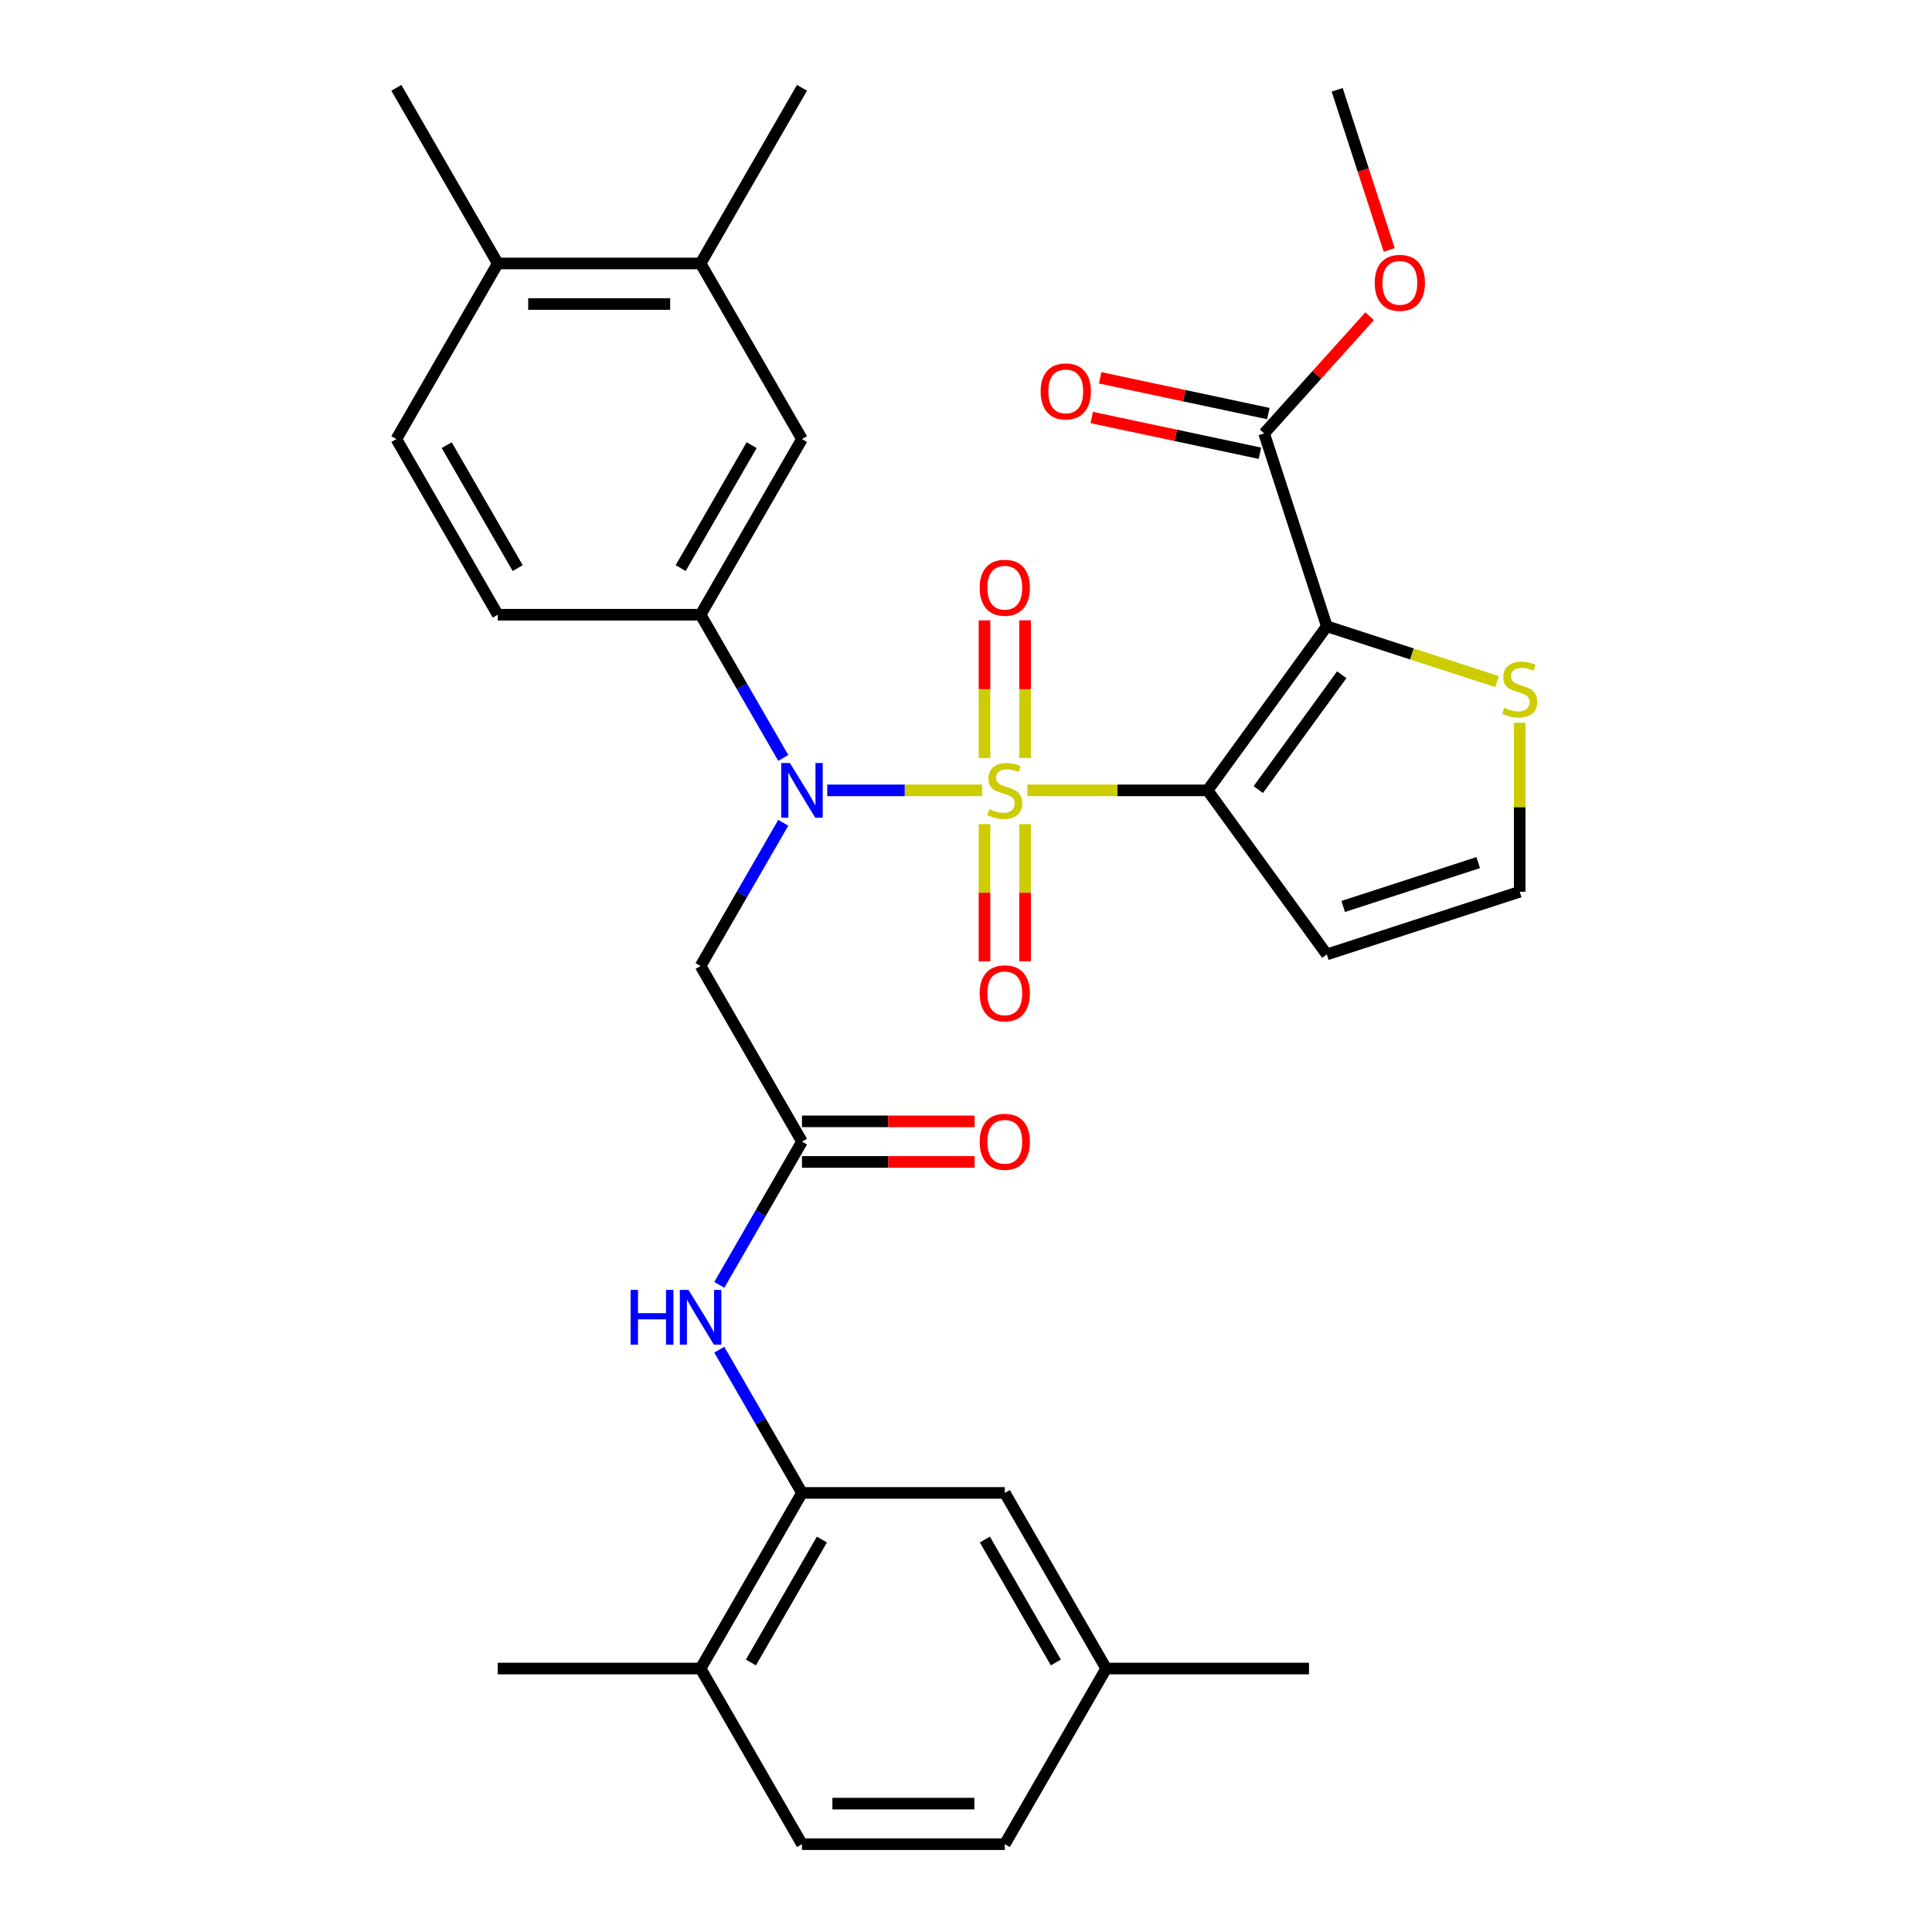 <?xml version='1.0' encoding='iso-8859-1'?>
<svg version='1.1' baseProfile='full'
              xmlns='http://www.w3.org/2000/svg'
                      xmlns:rdkit='http://www.rdkit.org/xml'
                      xmlns:xlink='http://www.w3.org/1999/xlink'
                  xml:space='preserve'
width='1000px' height='1000px' viewBox='0 0 1000 1000'>
<!-- END OF HEADER -->
<rect style='opacity:1.0;fill:#FFFFFF;stroke:none' width='1000' height='1000' x='0' y='0'> </rect>
<path class='bond-0' d='M 531.782,409.091 L 578.416,409.091' style='fill:none;fill-rule:evenodd;stroke:#CCCC00;stroke-width:6px;stroke-linecap:butt;stroke-linejoin:miter;stroke-opacity:1' />
<path class='bond-0' d='M 578.416,409.091 L 625.05,409.091' style='fill:none;fill-rule:evenodd;stroke:#000000;stroke-width:6px;stroke-linecap:butt;stroke-linejoin:miter;stroke-opacity:1' />
<path class='bond-2' d='M 508.373,409.091 L 468.275,409.091' style='fill:none;fill-rule:evenodd;stroke:#CCCC00;stroke-width:6px;stroke-linecap:butt;stroke-linejoin:miter;stroke-opacity:1' />
<path class='bond-2' d='M 468.275,409.091 L 428.176,409.091' style='fill:none;fill-rule:evenodd;stroke:#0000FF;stroke-width:6px;stroke-linecap:butt;stroke-linejoin:miter;stroke-opacity:1' />
<path class='bond-11' d='M 530.575,392.347 L 530.575,356.715' style='fill:none;fill-rule:evenodd;stroke:#CCCC00;stroke-width:6px;stroke-linecap:butt;stroke-linejoin:miter;stroke-opacity:1' />
<path class='bond-11' d='M 530.575,356.715 L 530.575,321.084' style='fill:none;fill-rule:evenodd;stroke:#FF0000;stroke-width:6px;stroke-linecap:butt;stroke-linejoin:miter;stroke-opacity:1' />
<path class='bond-11' d='M 509.58,392.347 L 509.58,356.715' style='fill:none;fill-rule:evenodd;stroke:#CCCC00;stroke-width:6px;stroke-linecap:butt;stroke-linejoin:miter;stroke-opacity:1' />
<path class='bond-11' d='M 509.58,356.715 L 509.58,321.084' style='fill:none;fill-rule:evenodd;stroke:#FF0000;stroke-width:6px;stroke-linecap:butt;stroke-linejoin:miter;stroke-opacity:1' />
<path class='bond-12' d='M 509.58,426.595 L 509.58,462.076' style='fill:none;fill-rule:evenodd;stroke:#CCCC00;stroke-width:6px;stroke-linecap:butt;stroke-linejoin:miter;stroke-opacity:1' />
<path class='bond-12' d='M 509.58,462.076 L 509.58,497.557' style='fill:none;fill-rule:evenodd;stroke:#FF0000;stroke-width:6px;stroke-linecap:butt;stroke-linejoin:miter;stroke-opacity:1' />
<path class='bond-12' d='M 530.575,426.595 L 530.575,462.076' style='fill:none;fill-rule:evenodd;stroke:#CCCC00;stroke-width:6px;stroke-linecap:butt;stroke-linejoin:miter;stroke-opacity:1' />
<path class='bond-12' d='M 530.575,462.076 L 530.575,497.557' style='fill:none;fill-rule:evenodd;stroke:#FF0000;stroke-width:6px;stroke-linecap:butt;stroke-linejoin:miter;stroke-opacity:1' />
<path class='bond-1' d='M 625.05,409.091 L 686.751,324.166' style='fill:none;fill-rule:evenodd;stroke:#000000;stroke-width:6px;stroke-linecap:butt;stroke-linejoin:miter;stroke-opacity:1' />
<path class='bond-1' d='M 651.29,408.692 L 694.481,349.245' style='fill:none;fill-rule:evenodd;stroke:#000000;stroke-width:6px;stroke-linecap:butt;stroke-linejoin:miter;stroke-opacity:1' />
<path class='bond-7' d='M 625.05,409.091 L 686.751,494.016' style='fill:none;fill-rule:evenodd;stroke:#000000;stroke-width:6px;stroke-linecap:butt;stroke-linejoin:miter;stroke-opacity:1' />
<path class='bond-4' d='M 686.751,324.166 L 654.313,224.331' style='fill:none;fill-rule:evenodd;stroke:#000000;stroke-width:6px;stroke-linecap:butt;stroke-linejoin:miter;stroke-opacity:1' />
<path class='bond-8' d='M 686.751,324.166 L 730.817,338.484' style='fill:none;fill-rule:evenodd;stroke:#000000;stroke-width:6px;stroke-linecap:butt;stroke-linejoin:miter;stroke-opacity:1' />
<path class='bond-8' d='M 730.817,338.484 L 774.882,352.802' style='fill:none;fill-rule:evenodd;stroke:#CCCC00;stroke-width:6px;stroke-linecap:butt;stroke-linejoin:miter;stroke-opacity:1' />
<path class='bond-3' d='M 405.414,425.875 L 384.016,462.938' style='fill:none;fill-rule:evenodd;stroke:#0000FF;stroke-width:6px;stroke-linecap:butt;stroke-linejoin:miter;stroke-opacity:1' />
<path class='bond-3' d='M 384.016,462.938 L 362.618,500' style='fill:none;fill-rule:evenodd;stroke:#000000;stroke-width:6px;stroke-linecap:butt;stroke-linejoin:miter;stroke-opacity:1' />
<path class='bond-5' d='M 405.414,392.307 L 384.016,355.244' style='fill:none;fill-rule:evenodd;stroke:#0000FF;stroke-width:6px;stroke-linecap:butt;stroke-linejoin:miter;stroke-opacity:1' />
<path class='bond-5' d='M 384.016,355.244 L 362.618,318.182' style='fill:none;fill-rule:evenodd;stroke:#000000;stroke-width:6px;stroke-linecap:butt;stroke-linejoin:miter;stroke-opacity:1' />
<path class='bond-6' d='M 362.618,500 L 415.104,590.909' style='fill:none;fill-rule:evenodd;stroke:#000000;stroke-width:6px;stroke-linecap:butt;stroke-linejoin:miter;stroke-opacity:1' />
<path class='bond-20' d='M 656.496,214.063 L 612.968,204.811' style='fill:none;fill-rule:evenodd;stroke:#000000;stroke-width:6px;stroke-linecap:butt;stroke-linejoin:miter;stroke-opacity:1' />
<path class='bond-20' d='M 612.968,204.811 L 569.441,195.559' style='fill:none;fill-rule:evenodd;stroke:#FF0000;stroke-width:6px;stroke-linecap:butt;stroke-linejoin:miter;stroke-opacity:1' />
<path class='bond-20' d='M 652.131,234.599 L 608.603,225.347' style='fill:none;fill-rule:evenodd;stroke:#000000;stroke-width:6px;stroke-linecap:butt;stroke-linejoin:miter;stroke-opacity:1' />
<path class='bond-20' d='M 608.603,225.347 L 565.076,216.095' style='fill:none;fill-rule:evenodd;stroke:#FF0000;stroke-width:6px;stroke-linecap:butt;stroke-linejoin:miter;stroke-opacity:1' />
<path class='bond-24' d='M 654.313,224.331 L 681.621,194.002' style='fill:none;fill-rule:evenodd;stroke:#000000;stroke-width:6px;stroke-linecap:butt;stroke-linejoin:miter;stroke-opacity:1' />
<path class='bond-24' d='M 681.621,194.002 L 708.929,163.674' style='fill:none;fill-rule:evenodd;stroke:#FF0000;stroke-width:6px;stroke-linecap:butt;stroke-linejoin:miter;stroke-opacity:1' />
<path class='bond-13' d='M 362.618,318.182 L 415.104,227.273' style='fill:none;fill-rule:evenodd;stroke:#000000;stroke-width:6px;stroke-linecap:butt;stroke-linejoin:miter;stroke-opacity:1' />
<path class='bond-13' d='M 352.309,294.048 L 389.05,230.412' style='fill:none;fill-rule:evenodd;stroke:#000000;stroke-width:6px;stroke-linecap:butt;stroke-linejoin:miter;stroke-opacity:1' />
<path class='bond-19' d='M 362.618,318.182 L 257.645,318.182' style='fill:none;fill-rule:evenodd;stroke:#000000;stroke-width:6px;stroke-linecap:butt;stroke-linejoin:miter;stroke-opacity:1' />
<path class='bond-10' d='M 415.104,590.909 L 393.707,627.971' style='fill:none;fill-rule:evenodd;stroke:#000000;stroke-width:6px;stroke-linecap:butt;stroke-linejoin:miter;stroke-opacity:1' />
<path class='bond-10' d='M 393.707,627.971 L 372.309,665.034' style='fill:none;fill-rule:evenodd;stroke:#0000FF;stroke-width:6px;stroke-linecap:butt;stroke-linejoin:miter;stroke-opacity:1' />
<path class='bond-21' d='M 415.104,601.406 L 459.779,601.406' style='fill:none;fill-rule:evenodd;stroke:#000000;stroke-width:6px;stroke-linecap:butt;stroke-linejoin:miter;stroke-opacity:1' />
<path class='bond-21' d='M 459.779,601.406 L 504.453,601.406' style='fill:none;fill-rule:evenodd;stroke:#FF0000;stroke-width:6px;stroke-linecap:butt;stroke-linejoin:miter;stroke-opacity:1' />
<path class='bond-21' d='M 415.104,580.412 L 459.779,580.412' style='fill:none;fill-rule:evenodd;stroke:#000000;stroke-width:6px;stroke-linecap:butt;stroke-linejoin:miter;stroke-opacity:1' />
<path class='bond-21' d='M 459.779,580.412 L 504.453,580.412' style='fill:none;fill-rule:evenodd;stroke:#FF0000;stroke-width:6px;stroke-linecap:butt;stroke-linejoin:miter;stroke-opacity:1' />
<path class='bond-14' d='M 686.751,494.016 L 786.587,461.577' style='fill:none;fill-rule:evenodd;stroke:#000000;stroke-width:6px;stroke-linecap:butt;stroke-linejoin:miter;stroke-opacity:1' />
<path class='bond-14' d='M 695.239,469.183 L 765.124,446.476' style='fill:none;fill-rule:evenodd;stroke:#000000;stroke-width:6px;stroke-linecap:butt;stroke-linejoin:miter;stroke-opacity:1' />
<path class='bond-32' d='M 786.587,374.109 L 786.587,417.843' style='fill:none;fill-rule:evenodd;stroke:#CCCC00;stroke-width:6px;stroke-linecap:butt;stroke-linejoin:miter;stroke-opacity:1' />
<path class='bond-32' d='M 786.587,417.843 L 786.587,461.577' style='fill:none;fill-rule:evenodd;stroke:#000000;stroke-width:6px;stroke-linecap:butt;stroke-linejoin:miter;stroke-opacity:1' />
<path class='bond-9' d='M 415.104,772.727 L 393.707,735.665' style='fill:none;fill-rule:evenodd;stroke:#000000;stroke-width:6px;stroke-linecap:butt;stroke-linejoin:miter;stroke-opacity:1' />
<path class='bond-9' d='M 393.707,735.665 L 372.309,698.603' style='fill:none;fill-rule:evenodd;stroke:#0000FF;stroke-width:6px;stroke-linecap:butt;stroke-linejoin:miter;stroke-opacity:1' />
<path class='bond-16' d='M 415.104,772.727 L 362.618,863.636' style='fill:none;fill-rule:evenodd;stroke:#000000;stroke-width:6px;stroke-linecap:butt;stroke-linejoin:miter;stroke-opacity:1' />
<path class='bond-16' d='M 425.413,796.861 L 388.673,860.497' style='fill:none;fill-rule:evenodd;stroke:#000000;stroke-width:6px;stroke-linecap:butt;stroke-linejoin:miter;stroke-opacity:1' />
<path class='bond-17' d='M 415.104,772.727 L 520.077,772.727' style='fill:none;fill-rule:evenodd;stroke:#000000;stroke-width:6px;stroke-linecap:butt;stroke-linejoin:miter;stroke-opacity:1' />
<path class='bond-15' d='M 415.104,227.273 L 362.618,136.364' style='fill:none;fill-rule:evenodd;stroke:#000000;stroke-width:6px;stroke-linecap:butt;stroke-linejoin:miter;stroke-opacity:1' />
<path class='bond-27' d='M 362.618,136.364 L 415.104,45.455' style='fill:none;fill-rule:evenodd;stroke:#000000;stroke-width:6px;stroke-linecap:butt;stroke-linejoin:miter;stroke-opacity:1' />
<path class='bond-33' d='M 362.618,136.364 L 257.645,136.364' style='fill:none;fill-rule:evenodd;stroke:#000000;stroke-width:6px;stroke-linecap:butt;stroke-linejoin:miter;stroke-opacity:1' />
<path class='bond-33' d='M 346.872,157.358 L 273.391,157.358' style='fill:none;fill-rule:evenodd;stroke:#000000;stroke-width:6px;stroke-linecap:butt;stroke-linejoin:miter;stroke-opacity:1' />
<path class='bond-23' d='M 362.618,863.636 L 415.104,954.545' style='fill:none;fill-rule:evenodd;stroke:#000000;stroke-width:6px;stroke-linecap:butt;stroke-linejoin:miter;stroke-opacity:1' />
<path class='bond-28' d='M 362.618,863.636 L 257.645,863.636' style='fill:none;fill-rule:evenodd;stroke:#000000;stroke-width:6px;stroke-linecap:butt;stroke-linejoin:miter;stroke-opacity:1' />
<path class='bond-25' d='M 520.077,772.727 L 572.564,863.636' style='fill:none;fill-rule:evenodd;stroke:#000000;stroke-width:6px;stroke-linecap:butt;stroke-linejoin:miter;stroke-opacity:1' />
<path class='bond-25' d='M 509.768,796.861 L 546.509,860.497' style='fill:none;fill-rule:evenodd;stroke:#000000;stroke-width:6px;stroke-linecap:butt;stroke-linejoin:miter;stroke-opacity:1' />
<path class='bond-18' d='M 257.645,136.364 L 205.159,227.273' style='fill:none;fill-rule:evenodd;stroke:#000000;stroke-width:6px;stroke-linecap:butt;stroke-linejoin:miter;stroke-opacity:1' />
<path class='bond-29' d='M 257.645,136.364 L 205.159,45.455' style='fill:none;fill-rule:evenodd;stroke:#000000;stroke-width:6px;stroke-linecap:butt;stroke-linejoin:miter;stroke-opacity:1' />
<path class='bond-22' d='M 257.645,318.182 L 205.159,227.273' style='fill:none;fill-rule:evenodd;stroke:#000000;stroke-width:6px;stroke-linecap:butt;stroke-linejoin:miter;stroke-opacity:1' />
<path class='bond-22' d='M 267.954,294.048 L 231.214,230.412' style='fill:none;fill-rule:evenodd;stroke:#000000;stroke-width:6px;stroke-linecap:butt;stroke-linejoin:miter;stroke-opacity:1' />
<path class='bond-34' d='M 415.104,954.545 L 520.077,954.545' style='fill:none;fill-rule:evenodd;stroke:#000000;stroke-width:6px;stroke-linecap:butt;stroke-linejoin:miter;stroke-opacity:1' />
<path class='bond-34' d='M 430.85,933.551 L 504.331,933.551' style='fill:none;fill-rule:evenodd;stroke:#000000;stroke-width:6px;stroke-linecap:butt;stroke-linejoin:miter;stroke-opacity:1' />
<path class='bond-31' d='M 719.048,129.377 L 705.582,87.931' style='fill:none;fill-rule:evenodd;stroke:#FF0000;stroke-width:6px;stroke-linecap:butt;stroke-linejoin:miter;stroke-opacity:1' />
<path class='bond-31' d='M 705.582,87.931 L 692.115,46.486' style='fill:none;fill-rule:evenodd;stroke:#000000;stroke-width:6px;stroke-linecap:butt;stroke-linejoin:miter;stroke-opacity:1' />
<path class='bond-26' d='M 572.564,863.636 L 520.077,954.545' style='fill:none;fill-rule:evenodd;stroke:#000000;stroke-width:6px;stroke-linecap:butt;stroke-linejoin:miter;stroke-opacity:1' />
<path class='bond-30' d='M 572.564,863.636 L 677.536,863.636' style='fill:none;fill-rule:evenodd;stroke:#000000;stroke-width:6px;stroke-linecap:butt;stroke-linejoin:miter;stroke-opacity:1' />
<path  class='atom-0' d='M 512.077 418.811
Q 512.397 418.931, 513.717 419.491
Q 515.037 420.051, 516.477 420.411
Q 517.957 420.731, 519.397 420.731
Q 522.077 420.731, 523.637 419.451
Q 525.197 418.131, 525.197 415.851
Q 525.197 414.291, 524.397 413.331
Q 523.637 412.371, 522.437 411.851
Q 521.237 411.331, 519.237 410.731
Q 516.717 409.971, 515.197 409.251
Q 513.717 408.531, 512.637 407.011
Q 511.597 405.491, 511.597 402.931
Q 511.597 399.371, 513.997 397.171
Q 516.437 394.971, 521.237 394.971
Q 524.517 394.971, 528.237 396.531
L 527.317 399.611
Q 523.917 398.211, 521.357 398.211
Q 518.597 398.211, 517.077 399.371
Q 515.557 400.491, 515.597 402.451
Q 515.597 403.971, 516.357 404.891
Q 517.157 405.811, 518.277 406.331
Q 519.437 406.851, 521.357 407.451
Q 523.917 408.251, 525.437 409.051
Q 526.957 409.851, 528.037 411.491
Q 529.157 413.091, 529.157 415.851
Q 529.157 419.771, 526.517 421.891
Q 523.917 423.971, 519.557 423.971
Q 517.037 423.971, 515.117 423.411
Q 513.237 422.891, 510.997 421.971
L 512.077 418.811
' fill='#CCCC00'/>
<path  class='atom-3' d='M 408.844 394.931
L 418.124 409.931
Q 419.044 411.411, 420.524 414.091
Q 422.004 416.771, 422.084 416.931
L 422.084 394.931
L 425.844 394.931
L 425.844 423.251
L 421.964 423.251
L 412.004 406.851
Q 410.844 404.931, 409.604 402.731
Q 408.404 400.531, 408.044 399.851
L 408.044 423.251
L 404.364 423.251
L 404.364 394.931
L 408.844 394.931
' fill='#0000FF'/>
<path  class='atom-9' d='M 778.587 366.325
Q 778.907 366.445, 780.227 367.005
Q 781.547 367.565, 782.987 367.925
Q 784.467 368.245, 785.907 368.245
Q 788.587 368.245, 790.147 366.965
Q 791.707 365.645, 791.707 363.365
Q 791.707 361.805, 790.907 360.845
Q 790.147 359.885, 788.947 359.365
Q 787.747 358.845, 785.747 358.245
Q 783.227 357.485, 781.707 356.765
Q 780.227 356.045, 779.147 354.525
Q 778.107 353.005, 778.107 350.445
Q 778.107 346.885, 780.507 344.685
Q 782.947 342.485, 787.747 342.485
Q 791.027 342.485, 794.747 344.045
L 793.827 347.125
Q 790.427 345.725, 787.867 345.725
Q 785.107 345.725, 783.587 346.885
Q 782.067 348.005, 782.107 349.965
Q 782.107 351.485, 782.867 352.405
Q 783.667 353.325, 784.787 353.845
Q 785.947 354.365, 787.867 354.965
Q 790.427 355.765, 791.947 356.565
Q 793.467 357.365, 794.547 359.005
Q 795.667 360.605, 795.667 363.365
Q 795.667 367.285, 793.027 369.405
Q 790.427 371.485, 786.067 371.485
Q 783.547 371.485, 781.627 370.925
Q 779.747 370.405, 777.507 369.485
L 778.587 366.325
' fill='#CCCC00'/>
<path  class='atom-11' d='M 326.398 667.658
L 330.238 667.658
L 330.238 679.698
L 344.718 679.698
L 344.718 667.658
L 348.558 667.658
L 348.558 695.978
L 344.718 695.978
L 344.718 682.898
L 330.238 682.898
L 330.238 695.978
L 326.398 695.978
L 326.398 667.658
' fill='#0000FF'/>
<path  class='atom-11' d='M 356.358 667.658
L 365.638 682.658
Q 366.558 684.138, 368.038 686.818
Q 369.518 689.498, 369.598 689.658
L 369.598 667.658
L 373.358 667.658
L 373.358 695.978
L 369.478 695.978
L 359.518 679.578
Q 358.358 677.658, 357.118 675.458
Q 355.918 673.258, 355.558 672.578
L 355.558 695.978
L 351.878 695.978
L 351.878 667.658
L 356.358 667.658
' fill='#0000FF'/>
<path  class='atom-12' d='M 507.077 304.198
Q 507.077 297.398, 510.437 293.598
Q 513.797 289.798, 520.077 289.798
Q 526.357 289.798, 529.717 293.598
Q 533.077 297.398, 533.077 304.198
Q 533.077 311.078, 529.677 314.998
Q 526.277 318.878, 520.077 318.878
Q 513.837 318.878, 510.437 314.998
Q 507.077 311.118, 507.077 304.198
M 520.077 315.678
Q 524.397 315.678, 526.717 312.798
Q 529.077 309.878, 529.077 304.198
Q 529.077 298.638, 526.717 295.838
Q 524.397 292.998, 520.077 292.998
Q 515.757 292.998, 513.397 295.798
Q 511.077 298.598, 511.077 304.198
Q 511.077 309.918, 513.397 312.798
Q 515.757 315.678, 520.077 315.678
' fill='#FF0000'/>
<path  class='atom-13' d='M 507.077 514.144
Q 507.077 507.344, 510.437 503.544
Q 513.797 499.744, 520.077 499.744
Q 526.357 499.744, 529.717 503.544
Q 533.077 507.344, 533.077 514.144
Q 533.077 521.024, 529.677 524.944
Q 526.277 528.824, 520.077 528.824
Q 513.837 528.824, 510.437 524.944
Q 507.077 521.064, 507.077 514.144
M 520.077 525.624
Q 524.397 525.624, 526.717 522.744
Q 529.077 519.824, 529.077 514.144
Q 529.077 508.584, 526.717 505.784
Q 524.397 502.944, 520.077 502.944
Q 515.757 502.944, 513.397 505.744
Q 511.077 508.544, 511.077 514.144
Q 511.077 519.864, 513.397 522.744
Q 515.757 525.624, 520.077 525.624
' fill='#FF0000'/>
<path  class='atom-21' d='M 538.634 202.586
Q 538.634 195.786, 541.994 191.986
Q 545.354 188.186, 551.634 188.186
Q 557.914 188.186, 561.274 191.986
Q 564.634 195.786, 564.634 202.586
Q 564.634 209.466, 561.234 213.386
Q 557.834 217.266, 551.634 217.266
Q 545.394 217.266, 541.994 213.386
Q 538.634 209.506, 538.634 202.586
M 551.634 214.066
Q 555.954 214.066, 558.274 211.186
Q 560.634 208.266, 560.634 202.586
Q 560.634 197.026, 558.274 194.226
Q 555.954 191.386, 551.634 191.386
Q 547.314 191.386, 544.954 194.186
Q 542.634 196.986, 542.634 202.586
Q 542.634 208.306, 544.954 211.186
Q 547.314 214.066, 551.634 214.066
' fill='#FF0000'/>
<path  class='atom-22' d='M 507.077 590.989
Q 507.077 584.189, 510.437 580.389
Q 513.797 576.589, 520.077 576.589
Q 526.357 576.589, 529.717 580.389
Q 533.077 584.189, 533.077 590.989
Q 533.077 597.869, 529.677 601.789
Q 526.277 605.669, 520.077 605.669
Q 513.837 605.669, 510.437 601.789
Q 507.077 597.909, 507.077 590.989
M 520.077 602.469
Q 524.397 602.469, 526.717 599.589
Q 529.077 596.669, 529.077 590.989
Q 529.077 585.429, 526.717 582.629
Q 524.397 579.789, 520.077 579.789
Q 515.757 579.789, 513.397 582.589
Q 511.077 585.389, 511.077 590.989
Q 511.077 596.709, 513.397 599.589
Q 515.757 602.469, 520.077 602.469
' fill='#FF0000'/>
<path  class='atom-25' d='M 711.554 146.401
Q 711.554 139.601, 714.914 135.801
Q 718.274 132.001, 724.554 132.001
Q 730.834 132.001, 734.194 135.801
Q 737.554 139.601, 737.554 146.401
Q 737.554 153.281, 734.154 157.201
Q 730.754 161.081, 724.554 161.081
Q 718.314 161.081, 714.914 157.201
Q 711.554 153.321, 711.554 146.401
M 724.554 157.881
Q 728.874 157.881, 731.194 155.001
Q 733.554 152.081, 733.554 146.401
Q 733.554 140.841, 731.194 138.041
Q 728.874 135.201, 724.554 135.201
Q 720.234 135.201, 717.874 138.001
Q 715.554 140.801, 715.554 146.401
Q 715.554 152.121, 717.874 155.001
Q 720.234 157.881, 724.554 157.881
' fill='#FF0000'/>
</svg>
